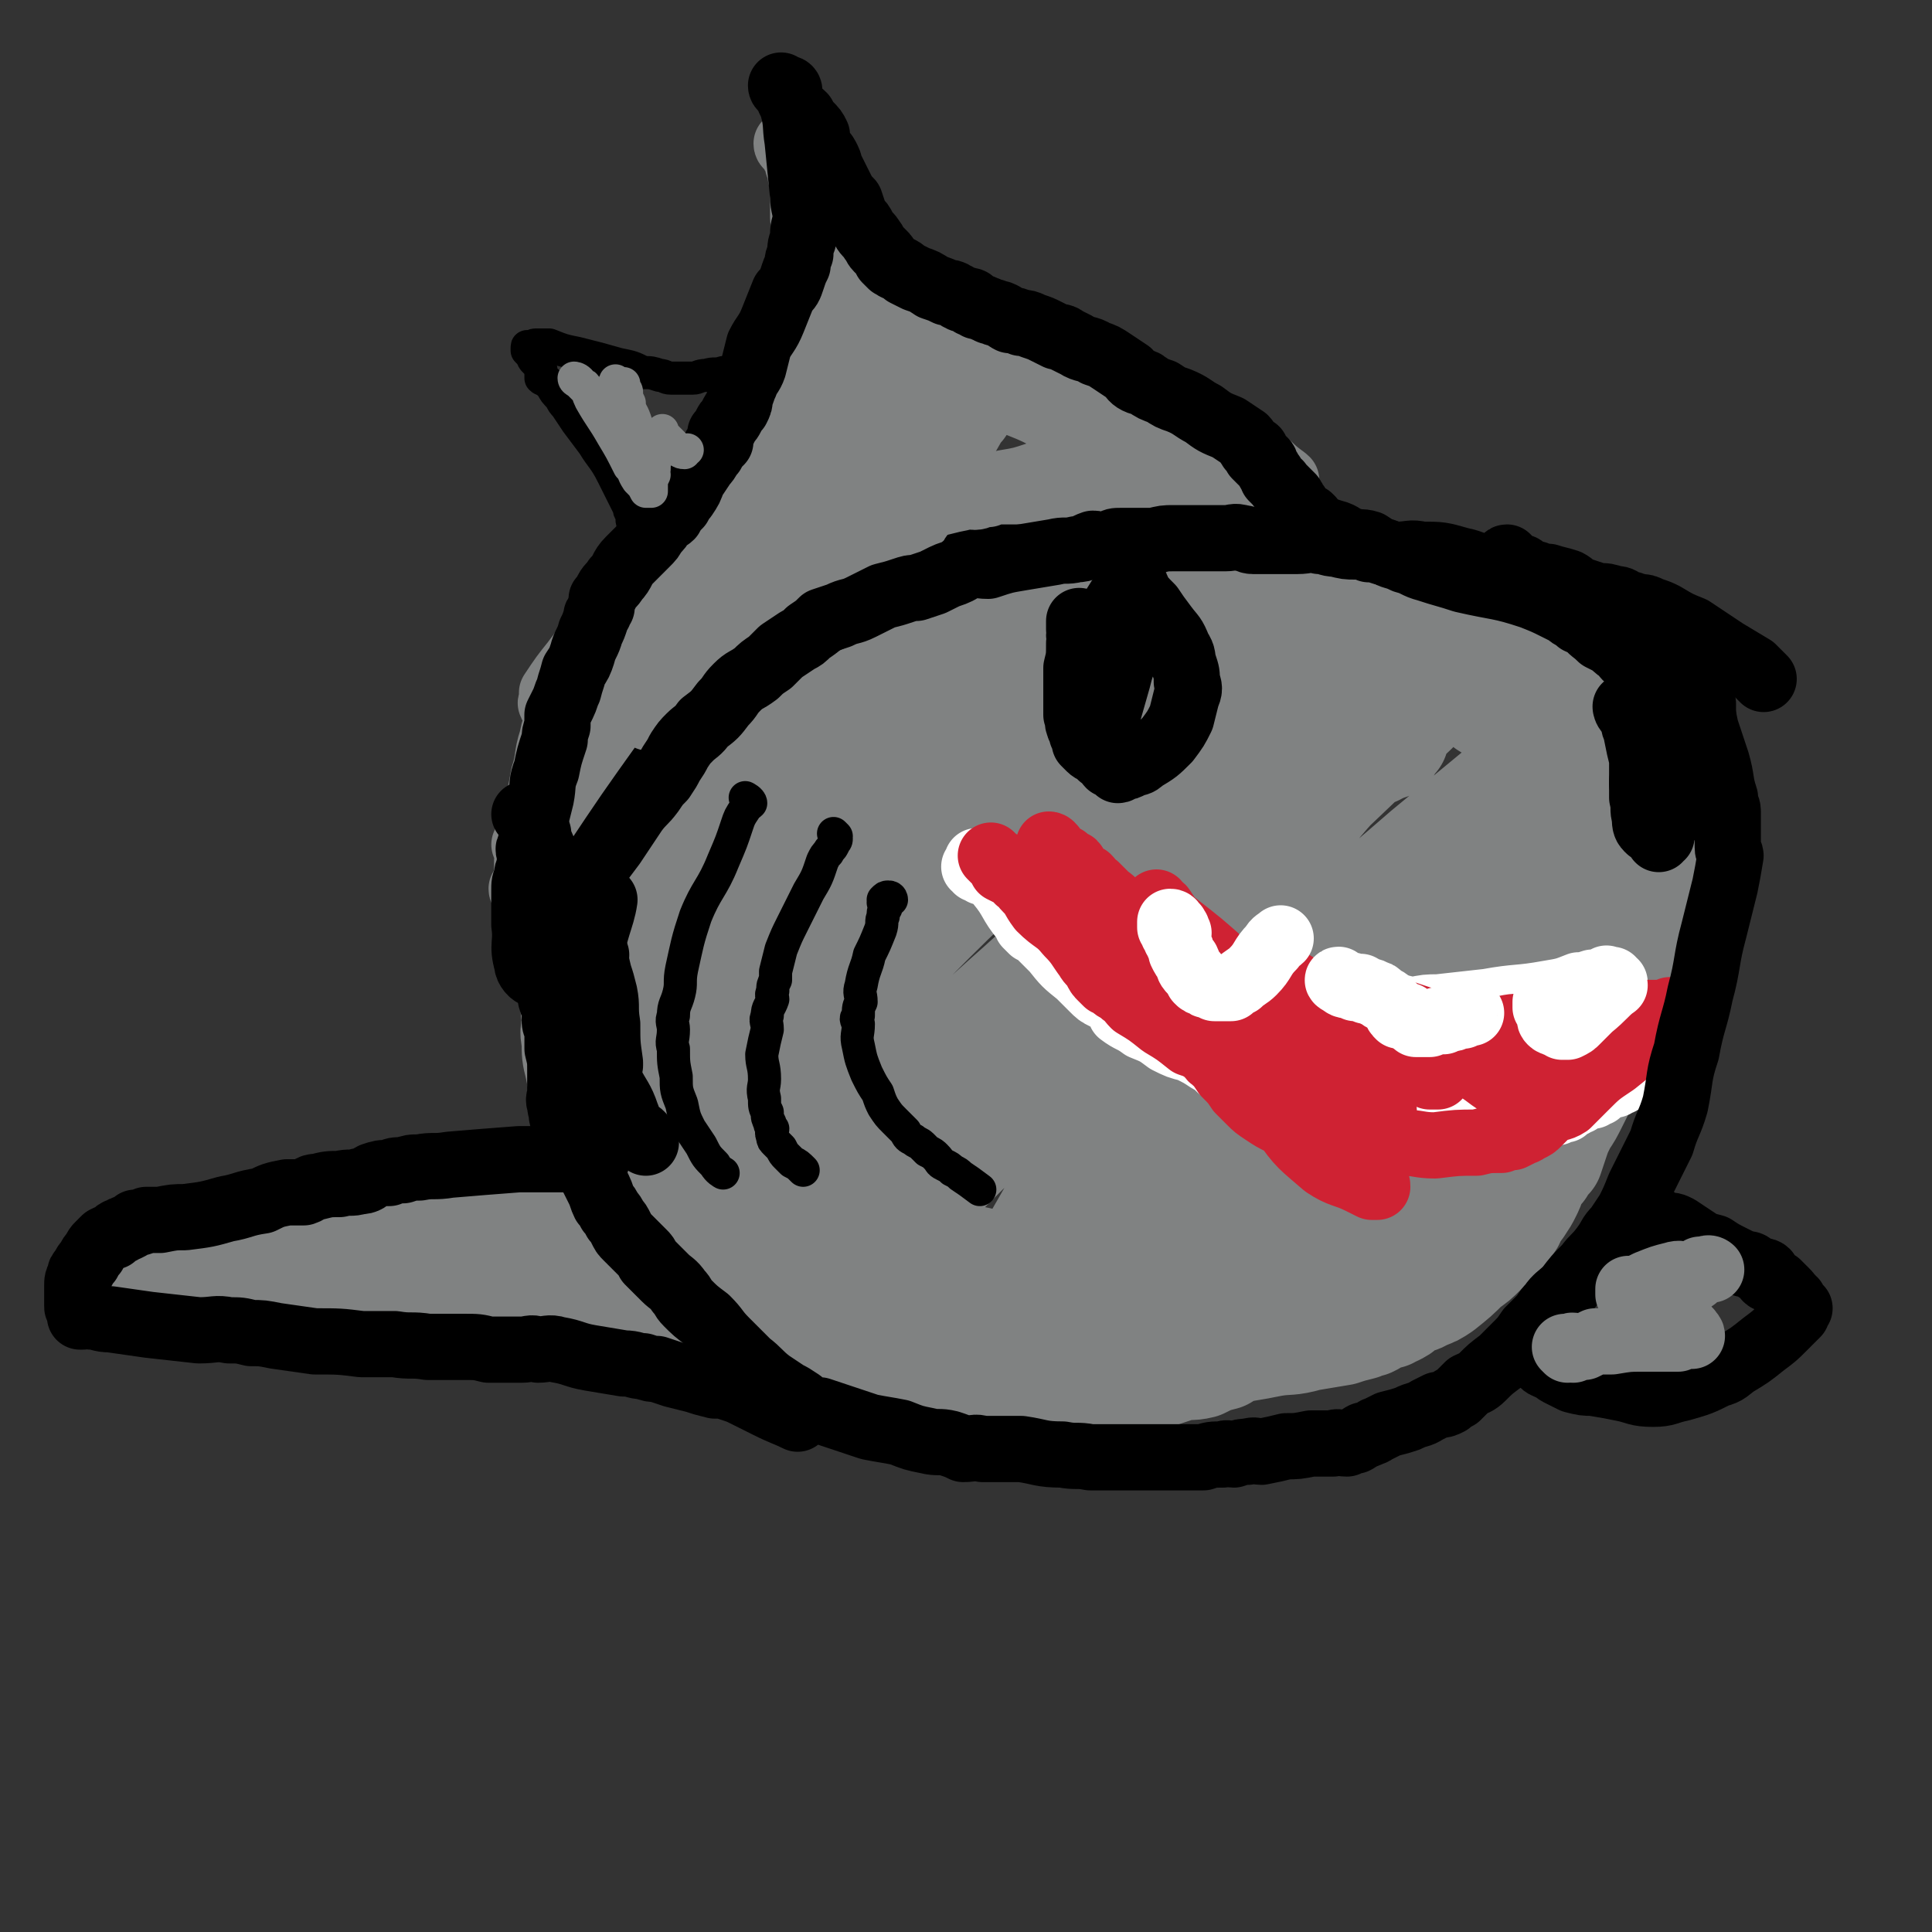 <svg viewBox='0 0 700 700' version='1.1' xmlns='http://www.w3.org/2000/svg' xmlns:xlink='http://www.w3.org/1999/xlink'><rect x="0" y="0" width="700" height="700" fill="#333333" stroke="none"/><g fill='none' stroke='#808282' stroke-width='40' stroke-linecap='round' stroke-linejoin='round'><path d='M48,469c0,0 0,0 -1,-1 0,0 1,0 1,-1 0,0 0,1 0,1 0,0 0,0 1,0 1,-1 1,-1 1,-1 1,0 1,0 2,0 2,-1 1,-2 3,-3 2,0 2,0 4,0 2,-1 2,-1 5,-1 2,-1 2,-1 5,-1 3,-1 3,-1 6,-2 3,0 3,0 6,-1 3,0 3,0 5,0 3,-1 3,0 6,-1 2,-1 2,-1 4,-2 3,-1 3,0 7,0 3,-1 3,-1 7,-2 3,-1 3,-1 5,-2 2,-1 2,-1 4,-1 2,-1 2,-2 4,-2 2,0 2,1 4,1 2,-1 2,-1 4,-1 3,-1 3,-1 5,-1 3,-1 3,0 6,0 2,0 2,0 5,0 2,0 2,0 4,0 2,0 2,0 4,0 2,-1 2,-1 4,-1 2,-1 2,0 4,0 2,0 2,0 4,0 1,0 1,0 3,0 2,-1 1,-1 3,-1 1,-1 1,0 2,0 2,0 2,0 5,0 2,0 2,0 5,0 2,0 2,0 4,0 3,0 3,0 6,0 1,0 1,0 3,0 2,0 2,-1 4,0 2,0 2,1 5,1 1,0 1,0 3,0 2,-1 2,0 4,0 1,0 1,0 2,0 1,0 1,0 2,0 2,0 2,0 3,0 1,0 1,0 2,0 '/><path d='M112,460c0,0 -1,-1 -1,-1 1,0 1,1 3,1 1,0 1,-1 3,-1 2,0 2,0 5,0 1,-1 1,0 3,0 2,-1 2,-1 5,-1 2,-1 2,-1 4,0 2,0 2,0 4,0 2,0 2,0 4,1 3,0 3,0 6,1 3,0 3,0 6,0 4,1 4,1 8,2 5,1 5,1 9,2 4,1 4,1 8,2 3,1 2,1 5,2 2,0 2,0 4,0 1,1 1,0 2,1 1,0 1,0 2,1 2,0 2,-1 3,0 3,0 3,0 5,1 3,0 3,1 6,1 5,2 5,2 10,3 4,1 4,1 9,3 3,0 3,0 6,1 2,0 2,0 4,1 2,0 2,0 3,0 2,1 2,1 4,1 2,1 2,0 5,1 3,1 3,2 6,3 3,1 3,1 6,2 3,1 3,1 6,2 2,1 2,1 5,1 2,1 2,1 5,2 2,1 2,1 4,2 3,0 3,0 5,1 2,0 2,-1 4,0 3,0 3,0 5,1 3,0 3,0 6,1 4,1 4,1 9,2 3,0 3,0 7,1 2,0 2,-1 5,0 2,0 2,0 5,0 2,0 2,0 4,1 3,0 3,-1 5,0 3,0 3,0 6,1 2,0 2,0 4,1 4,0 4,0 7,0 3,0 3,-1 6,0 3,0 3,0 6,1 3,0 3,0 6,0 2,-1 2,0 4,0 2,-1 2,-1 4,-1 2,0 2,0 3,0 2,-1 2,-1 4,-2 3,0 3,0 7,-1 5,0 5,0 10,0 6,-1 6,0 12,-1 4,-1 4,-1 8,-2 3,-1 3,-1 6,-2 4,-1 4,0 8,-1 4,-2 4,-2 8,-3 3,-2 3,-2 7,-3 6,-1 6,-1 11,-2 6,-1 6,0 13,-2 6,-1 6,-1 12,-2 3,-1 3,-1 7,-2 1,-1 1,-1 3,-1 2,-1 2,-1 3,-2 1,0 1,0 1,-1 2,0 2,0 3,0 1,-1 1,-1 2,-1 2,-1 2,-1 3,-2 2,-1 1,-1 3,-2 2,-1 2,0 5,-2 3,-1 3,-1 6,-3 5,-4 5,-4 9,-8 3,-2 3,-2 6,-5 3,-3 3,-3 5,-6 3,-2 3,-2 5,-5 1,-3 1,-3 3,-5 2,-3 2,-3 3,-5 1,-2 1,-2 2,-5 1,-2 1,-2 3,-4 1,-2 1,-2 3,-4 1,-3 1,-3 2,-6 1,-3 1,-3 3,-7 2,-3 2,-3 4,-7 2,-4 2,-4 4,-8 2,-4 2,-4 3,-9 2,-4 2,-4 4,-9 1,-4 1,-4 3,-7 1,-3 1,-3 2,-6 1,-3 1,-3 1,-6 1,-2 1,-3 1,-5 1,-2 1,-2 2,-4 1,-2 1,-2 2,-4 1,-2 1,-2 2,-3 0,-1 0,-2 0,-3 1,-1 1,-1 2,-3 1,0 1,0 1,-1 0,-2 0,-2 0,-3 1,-2 1,-1 2,-3 0,-1 0,-2 0,-3 0,-1 1,-1 1,-1 1,-2 1,-2 1,-4 0,-1 0,-1 0,-3 0,-2 1,-2 1,-4 0,-3 0,-3 0,-6 0,-7 0,-7 -1,-13 0,-4 0,-4 -1,-8 0,-2 -1,-2 -2,-5 0,-1 0,-2 -1,-3 -1,-2 -1,-2 -2,-4 -1,-1 -2,-1 -3,-2 -1,-2 -1,-2 -3,-4 -1,-2 -1,-2 -2,-4 -1,-1 -1,-1 -3,-2 -1,-1 -1,-2 -2,-3 -1,-1 -2,0 -3,-1 -2,-2 -2,-2 -4,-3 -1,-2 -1,-2 -3,-4 -2,-1 -2,-1 -4,-3 -3,-3 -3,-3 -6,-5 -2,-2 -2,-2 -4,-3 -2,-2 -2,-2 -3,-3 -2,-1 -2,-1 -4,-2 -2,-1 -2,-1 -5,-2 -4,-1 -4,-1 -8,-3 -4,-1 -5,-1 -9,-2 -4,-2 -3,-2 -7,-3 -4,-1 -4,0 -7,-1 -5,-1 -5,-1 -9,-2 -4,-1 -4,0 -8,-1 -2,-1 -2,-2 -5,-2 -5,-1 -5,-1 -10,-1 -4,-1 -4,-1 -9,-2 -4,-1 -4,-1 -7,-2 -3,0 -3,0 -7,0 -2,-1 -2,-1 -5,-1 -3,0 -3,0 -6,0 -5,0 -5,0 -10,0 -8,1 -8,0 -17,1 -5,0 -5,0 -10,1 -2,0 -2,-1 -5,0 -2,0 -2,0 -4,1 -2,0 -2,0 -4,1 -4,1 -4,2 -7,3 -7,1 -7,0 -14,1 -7,1 -7,1 -14,2 -5,0 -5,1 -10,2 -4,0 -4,0 -8,0 -3,1 -3,1 -7,2 -4,1 -4,2 -8,3 -4,1 -4,2 -8,3 -4,1 -4,0 -7,1 -4,2 -4,2 -7,3 -2,1 -2,2 -4,3 -3,2 -3,2 -6,3 -2,1 -2,1 -4,3 -2,1 -2,1 -3,2 -2,1 -2,1 -4,2 -1,2 -1,2 -3,3 -3,2 -3,2 -6,4 -5,3 -5,3 -10,6 -3,1 -3,1 -6,3 -2,2 -2,2 -3,3 -3,2 -2,3 -4,5 -2,3 -3,2 -5,5 -3,4 -2,4 -5,7 -3,4 -3,4 -6,8 -2,2 -2,2 -4,5 -1,2 -1,2 -2,4 0,2 -1,1 -1,3 -2,2 -2,2 -3,4 -2,3 -2,3 -3,5 -2,3 -2,3 -3,5 -2,3 -3,3 -4,6 -2,3 -1,3 -3,7 -1,6 -1,6 -3,11 -2,6 -3,6 -4,12 -1,5 -1,5 -1,10 -1,3 0,3 0,7 0,3 -1,3 0,7 0,5 0,5 1,9 1,5 1,5 2,9 1,6 1,6 3,12 1,5 2,5 3,10 1,4 1,4 2,8 1,4 0,4 2,8 1,4 1,4 2,7 2,5 2,5 4,9 2,5 2,5 5,9 1,3 2,3 4,6 2,2 2,2 3,4 1,2 1,2 2,3 1,1 2,1 3,2 1,0 1,0 2,1 1,0 1,1 2,2 0,0 1,-1 2,0 0,0 -1,0 0,0 0,1 1,1 1,1 0,-1 0,-1 0,-1 -1,-1 -1,-1 -1,-2 -6,-16 -7,-15 -11,-31 -3,-13 -2,-13 -5,-26 -2,-8 -3,-8 -4,-16 0,-7 0,-7 1,-14 2,-12 2,-12 4,-24 4,-17 4,-17 10,-34 5,-14 6,-14 12,-28 5,-10 5,-10 11,-20 4,-8 4,-8 9,-14 3,-5 3,-5 8,-8 2,-2 2,-2 5,-3 2,-2 2,-2 4,-4 2,-1 2,-1 4,-2 2,-1 2,-1 5,-2 1,0 1,0 2,0 1,0 1,0 2,0 1,-1 2,-2 3,-2 0,0 -1,1 -1,2 -1,0 0,0 0,1 -1,6 0,6 -2,12 -7,27 -7,27 -16,53 -6,16 -6,16 -14,32 -6,13 -7,13 -14,26 -4,7 -5,7 -8,15 -2,7 0,7 -2,14 0,4 -1,4 -1,8 -1,2 -1,2 -1,5 0,1 0,3 1,2 6,-8 7,-10 13,-20 14,-24 14,-24 28,-49 10,-20 8,-21 20,-40 7,-12 9,-11 18,-22 7,-9 6,-9 13,-17 5,-5 5,-5 10,-10 7,-7 7,-7 15,-14 8,-6 8,-6 16,-13 3,-2 3,-2 7,-5 1,0 1,0 2,0 1,0 1,0 0,1 -5,7 -6,7 -11,14 -25,35 -24,36 -49,70 -15,20 -16,19 -30,39 -10,13 -10,13 -18,27 -4,7 -4,7 -7,15 -3,5 -3,5 -5,10 -2,4 -2,4 -5,9 -1,2 -1,2 -2,4 0,1 0,1 0,3 -1,0 -1,1 0,1 1,-2 1,-3 3,-5 16,-24 15,-24 31,-47 17,-22 18,-21 35,-43 13,-16 12,-17 24,-33 10,-11 10,-11 20,-22 7,-7 7,-7 14,-15 2,-2 2,-2 4,-5 0,-1 1,-1 0,-2 0,-1 0,-1 -1,-1 -2,0 -2,-1 -5,0 -19,6 -20,4 -37,14 -29,17 -28,19 -53,41 -17,15 -15,16 -30,32 -11,11 -12,11 -22,22 -3,4 -3,4 -6,9 0,1 0,1 0,2 0,1 -1,1 0,1 0,0 0,-1 1,-2 0,-1 1,-1 2,-2 4,-5 4,-5 8,-9 20,-20 19,-21 38,-40 15,-15 15,-16 31,-30 11,-10 12,-10 24,-19 7,-5 8,-5 15,-9 7,-3 7,-3 14,-5 1,-1 1,0 3,1 1,0 1,0 2,1 1,0 1,1 1,1 -1,5 -1,5 -4,9 -21,31 -20,31 -42,61 -23,30 -24,28 -47,57 -15,19 -14,19 -29,38 -7,8 -7,8 -14,17 -2,2 -2,3 -3,5 -2,3 -1,3 -3,5 0,2 -1,2 -1,3 -1,0 0,-1 0,-2 3,-4 3,-4 6,-8 24,-30 23,-30 48,-59 20,-24 20,-25 42,-47 21,-21 22,-20 44,-40 20,-16 19,-17 39,-31 13,-9 14,-9 28,-15 3,-2 4,-1 7,0 2,0 2,0 3,1 2,1 3,0 4,2 1,0 2,1 1,2 -6,11 -6,11 -14,21 -26,30 -25,31 -53,59 -25,27 -27,25 -53,51 -16,15 -15,16 -31,31 -6,7 -6,7 -13,13 -2,2 -2,2 -4,4 -2,2 -1,2 -3,4 -1,1 -1,1 -2,3 -1,0 -1,0 -2,1 0,0 0,1 0,1 0,-1 0,-1 1,-2 1,-1 1,-2 2,-3 12,-11 12,-11 25,-23 19,-16 19,-17 38,-33 12,-10 12,-10 25,-18 7,-5 8,-5 14,-9 1,0 0,0 0,1 -1,1 -1,1 -2,2 -3,4 -4,3 -8,7 -25,25 -25,25 -49,50 -19,19 -21,18 -39,38 -10,12 -9,13 -18,26 -2,4 -2,4 -5,9 -1,0 -2,1 -2,1 0,0 0,-1 1,-1 1,-2 1,-2 3,-4 5,-5 5,-4 10,-9 17,-16 15,-18 32,-33 12,-10 13,-9 26,-19 6,-4 6,-5 13,-9 3,-2 3,-2 6,-4 1,0 3,0 2,1 0,0 -1,0 -3,1 -9,3 -8,4 -17,8 -24,10 -24,10 -48,21 -16,7 -16,8 -32,15 -7,4 -8,4 -15,8 -3,1 -4,3 -4,4 -1,0 1,-1 2,-1 0,-1 0,-1 1,0 1,0 1,1 3,2 8,3 8,4 18,7 19,5 19,6 38,9 17,2 18,2 35,0 10,-1 10,-2 20,-5 4,-1 5,-2 8,-4 2,-2 2,-2 3,-4 1,-1 1,-1 0,-3 0,-1 -1,-1 -2,-2 -5,-3 -4,-4 -9,-5 -11,-3 -12,-3 -23,-3 -9,-1 -9,0 -18,1 -2,1 -2,1 -4,3 -2,1 -3,2 -3,3 0,1 2,1 3,2 4,3 3,3 7,6 11,8 11,9 23,15 13,5 13,6 27,8 13,1 14,1 27,-2 11,-2 11,-3 21,-8 7,-4 7,-4 13,-9 3,-3 3,-4 3,-7 1,-4 1,-5 -1,-8 -3,-5 -3,-5 -8,-9 -9,-7 -10,-7 -20,-13 -5,-3 -5,-3 -10,-5 -3,-1 -3,-1 -7,0 -1,0 -1,0 -3,1 -1,1 -1,1 -2,2 0,1 0,1 0,2 2,3 1,4 3,7 4,6 3,7 8,11 9,7 10,8 20,10 14,4 15,4 29,3 13,-2 13,-3 26,-9 9,-4 9,-5 17,-11 6,-4 6,-4 11,-10 3,-3 4,-2 6,-6 1,-2 1,-2 0,-4 0,-1 0,-2 -2,-3 -3,-1 -4,-1 -8,0 -10,1 -10,1 -19,4 -8,4 -9,4 -15,10 -6,5 -6,6 -9,12 -1,3 0,4 0,8 1,2 0,3 2,5 2,2 3,3 6,4 6,2 7,2 14,2 10,0 12,1 21,-3 14,-7 15,-8 26,-19 11,-12 12,-12 19,-27 8,-13 6,-14 11,-29 3,-11 3,-11 5,-23 1,-7 0,-7 0,-14 0,-3 -1,-3 -1,-6 0,-3 0,-3 0,-5 0,-2 0,-2 0,-3 0,-1 0,-2 0,-2 -1,2 0,3 -2,6 -10,19 -11,18 -21,37 -10,16 -10,16 -18,32 -5,9 -5,9 -8,18 -1,1 0,2 0,2 1,0 1,0 1,0 2,-1 2,-1 3,-2 6,-6 6,-6 11,-13 17,-23 18,-22 31,-47 10,-17 8,-18 16,-35 5,-12 6,-12 11,-25 2,-5 2,-5 3,-11 1,-2 1,-2 1,-5 0,-1 -1,-1 -1,-2 -1,0 0,1 -1,2 -5,3 -6,1 -11,5 -25,19 -27,18 -49,40 -19,19 -17,20 -33,41 -16,21 -16,21 -30,43 -7,10 -6,11 -10,22 -3,6 -2,7 -3,14 0,1 1,1 1,2 0,1 0,1 1,2 1,0 1,0 2,0 1,-1 0,-2 1,-3 2,-5 2,-5 5,-11 14,-30 13,-30 28,-59 12,-24 14,-23 28,-47 9,-17 8,-18 19,-35 8,-13 8,-12 18,-23 6,-8 6,-8 13,-15 1,-2 2,-2 3,-3 0,0 1,-1 1,-1 -1,0 -2,1 -3,2 -23,19 -23,19 -46,38 -23,20 -23,19 -45,40 -16,14 -17,14 -31,30 -11,12 -10,13 -20,25 -8,10 -8,10 -17,20 -3,3 -3,3 -6,6 -5,5 -5,5 -9,10 -4,5 -4,5 -8,10 -3,4 -3,4 -6,8 -1,1 -1,1 -3,2 0,0 -1,0 -1,0 1,-4 2,-4 3,-7 15,-26 15,-27 30,-52 16,-28 16,-28 33,-54 14,-21 14,-21 29,-41 11,-16 12,-16 25,-31 6,-8 6,-8 14,-16 2,-2 2,-1 5,-3 1,-1 1,-1 2,-1 0,0 0,0 1,0 0,0 1,-1 1,0 -7,7 -8,7 -15,14 -23,22 -23,22 -46,43 -21,19 -22,18 -42,37 -13,13 -12,15 -25,28 -10,10 -11,9 -22,19 -10,10 -10,10 -20,20 -6,8 -6,8 -13,15 -6,6 -6,6 -11,13 -3,2 -3,3 -5,6 0,0 0,1 1,1 0,0 0,0 1,-1 2,-2 2,-2 3,-3 16,-17 16,-17 32,-33 25,-26 25,-26 49,-53 20,-21 18,-22 38,-43 12,-13 13,-13 26,-25 6,-6 6,-6 12,-11 4,-3 3,-4 7,-6 2,-2 3,0 5,-1 2,-1 2,-1 3,-2 1,-1 1,-1 2,-1 1,0 1,0 2,0 1,0 1,0 2,0 0,-1 0,-1 1,-2 0,0 0,1 1,1 1,-1 1,-1 2,-2 0,0 0,1 0,1 1,0 1,0 1,-1 1,-1 1,-1 2,-2 0,0 0,0 0,-1 1,-2 1,-2 1,-3 0,-3 1,-3 0,-5 -2,-5 -2,-5 -5,-9 -6,-5 -6,-7 -13,-9 -12,-4 -13,-2 -26,-1 -13,1 -13,1 -26,5 -10,4 -10,4 -21,9 -10,5 -10,5 -19,10 -9,5 -9,6 -18,10 -8,4 -8,4 -16,7 -6,2 -7,2 -13,4 -7,3 -7,3 -14,7 -7,2 -7,2 -14,5 -4,2 -4,2 -8,4 -3,1 -3,2 -6,3 -1,0 -1,0 -3,0 -1,0 -1,0 -2,-1 -1,0 -1,0 -1,-1 0,0 1,0 1,0 -1,-2 -2,-2 -2,-3 -1,-2 -1,-2 -1,-4 -1,-3 -2,-3 -3,-5 -1,-2 -1,-2 -2,-4 0,-2 0,-2 -1,-4 0,-1 0,-1 0,-2 -1,-1 -1,-1 -1,-2 0,-1 0,-1 0,-2 0,-1 -1,-1 0,-2 0,-1 1,-1 2,-1 4,-3 4,-3 9,-5 20,-9 20,-8 40,-16 13,-5 13,-5 26,-10 10,-3 10,-3 20,-5 9,-2 10,-1 19,-2 6,-1 6,-2 12,-2 6,-1 6,0 11,0 6,0 6,0 11,0 7,1 7,1 14,2 6,1 6,0 12,1 5,0 5,0 9,1 4,0 4,0 8,1 5,2 5,2 9,3 5,2 5,1 11,2 4,1 4,2 9,3 6,1 6,1 12,3 4,1 4,1 8,3 3,2 3,2 5,4 3,2 3,1 5,3 3,3 3,3 5,5 2,3 2,3 3,6 2,5 3,5 4,11 1,5 1,5 1,11 0,5 1,6 -1,11 -2,5 -3,4 -6,8 -7,8 -8,8 -15,15 -10,10 -10,9 -20,19 -10,10 -9,11 -20,20 -12,11 -13,10 -24,21 -10,10 -8,12 -18,22 -8,9 -9,9 -19,17 -8,7 -9,6 -18,13 -7,7 -7,7 -14,14 -6,5 -6,5 -11,11 -3,3 -3,4 -5,7 0,1 0,2 -1,2 0,1 0,0 0,0 1,-1 1,0 2,-1 2,-1 1,-1 3,-3 7,-7 7,-8 15,-15 17,-17 18,-16 35,-33 13,-13 12,-13 25,-25 8,-8 8,-9 16,-16 5,-5 6,-5 11,-9 1,0 1,0 1,0 1,-1 1,0 2,0 1,0 1,0 1,0 '/></g>
<g fill='none' stroke='#FFFFFF' stroke-width='24' stroke-linecap='round' stroke-linejoin='round'><path d='M585,356c0,0 -1,0 -1,-1 -1,0 -1,0 -1,0 0,0 0,0 0,0 0,0 0,0 0,0 -1,0 -1,-1 -1,0 0,0 0,1 -1,1 -1,0 -1,0 -2,0 -1,0 -1,0 -2,0 -3,1 -3,1 -5,1 -5,2 -5,2 -11,3 -11,2 -11,1 -22,3 -9,1 -9,1 -18,2 -4,0 -4,0 -9,1 -3,0 -3,-1 -6,-1 -3,0 -3,0 -6,0 -3,-1 -3,-3 -7,-4 -9,-1 -9,0 -17,-2 -7,-1 -7,-2 -13,-4 -6,-1 -6,-2 -12,-3 -7,-3 -7,-2 -14,-5 -6,-3 -6,-4 -12,-6 -7,-4 -7,-3 -14,-7 -6,-2 -6,-3 -12,-5 -4,-2 -4,-3 -9,-4 -4,-2 -4,-2 -9,-3 -6,-1 -6,-1 -12,-2 -3,-1 -3,-1 -6,-2 -3,-1 -2,-1 -5,-2 -1,0 -1,0 -2,0 -1,-1 -1,-1 -2,-1 0,-1 -1,-1 -1,-1 1,-1 1,0 1,0 1,-1 0,-2 0,-2 1,0 1,1 1,2 1,1 1,0 2,1 2,2 3,2 5,5 5,6 4,7 9,13 6,6 6,6 11,11 4,5 4,5 9,9 2,2 2,2 5,5 2,2 2,2 4,3 2,1 2,1 4,2 2,1 1,2 2,4 4,3 4,2 8,5 5,2 5,2 9,5 4,2 4,2 8,3 4,2 4,2 7,4 2,1 2,1 4,3 3,1 3,1 6,3 2,2 2,1 5,3 1,1 0,1 2,2 1,1 2,1 4,2 1,1 1,1 3,2 3,1 3,0 5,1 2,1 2,1 3,2 2,0 2,0 4,1 2,1 2,1 4,2 1,0 1,1 2,2 1,0 2,-1 3,0 1,0 1,0 2,0 1,0 1,0 2,1 1,0 1,0 1,0 1,0 1,0 2,0 1,0 1,0 1,0 0,-1 0,-1 1,-1 1,-1 1,0 2,0 1,0 1,0 3,0 1,0 1,0 3,0 5,0 5,0 10,0 7,0 7,-1 15,0 7,0 7,1 14,1 4,0 4,-1 8,-1 2,-1 2,0 4,0 2,0 2,0 4,0 1,-1 1,-1 2,-1 1,-1 1,-1 3,-2 0,0 0,0 1,0 1,-1 1,-1 1,-1 1,-1 1,0 2,0 0,-1 0,-1 1,-1 0,-1 1,0 2,0 0,-1 0,-1 0,-1 1,-1 2,-1 3,-1 1,-1 1,-1 2,-1 1,-1 1,-1 2,-2 2,0 2,0 3,0 1,-1 1,-1 2,-1 1,-1 1,-1 3,-2 1,-1 1,-1 2,-1 1,0 1,0 1,0 1,-1 1,-1 2,-1 1,-1 2,-1 2,-1 0,-1 -1,-1 -2,-2 0,0 0,0 -1,0 -1,-1 -1,-1 -2,-2 -1,-1 -2,-1 -2,-2 -2,-1 -1,-2 -2,-3 -1,-1 -2,-1 -3,-2 -1,0 0,-1 -1,-1 0,-1 -1,-1 -1,-2 0,0 0,0 0,0 -1,-1 -1,-1 -1,-2 0,-1 1,-2 0,-3 0,0 0,0 -1,1 -1,0 -1,0 -1,1 -2,1 -2,1 -3,3 -9,12 -9,13 -18,25 -3,3 -3,4 -7,6 -2,2 -2,2 -4,3 -2,0 -2,0 -3,-1 -2,-1 -2,-1 -3,-2 -3,-2 -3,-2 -6,-4 -4,-3 -4,-4 -8,-7 -5,-3 -5,-3 -10,-6 -2,-2 -2,-2 -4,-4 -2,-2 -2,-2 -3,-4 -2,-1 -2,-1 -3,-3 -2,-1 -2,-1 -4,-1 -1,-1 -1,-1 -3,-1 -3,-1 -3,-1 -6,-2 -3,-1 -3,-1 -7,-2 -2,0 -2,-1 -5,-1 -1,-1 -1,-1 -3,-1 -1,-1 -1,-1 -2,-1 -1,0 -1,-1 -2,-1 -1,0 -1,0 -2,0 -2,-1 -2,-2 -4,-2 -2,-1 -2,-1 -4,-1 -4,-2 -4,-2 -7,-4 -6,-2 -6,-2 -12,-3 -5,-2 -5,-1 -10,-3 -3,0 -2,-1 -5,-1 -3,-1 -3,-1 -5,-2 -3,-1 -2,-1 -5,-2 -3,-1 -3,-1 -6,-2 -5,-3 -5,-3 -11,-5 -6,-2 -6,-1 -13,-3 -4,-2 -3,-2 -7,-4 -2,-1 -2,-1 -3,-1 -1,-1 -2,-2 -2,-2 0,0 1,1 1,1 1,0 1,0 2,0 2,0 2,-1 4,0 9,2 9,2 18,5 12,4 12,3 24,8 8,3 8,4 16,8 6,3 5,3 11,6 7,5 7,5 15,9 11,7 11,8 22,13 14,7 14,6 28,11 0,0 0,0 1,1 '/></g>
<g fill='none' stroke='#CF2233' stroke-width='24' stroke-linecap='round' stroke-linejoin='round'><path d='M360,311c0,0 -1,-1 -1,-1 1,1 1,1 2,2 1,1 2,1 2,1 1,1 0,1 0,2 2,1 2,1 4,2 1,1 1,0 2,2 2,1 1,1 3,3 3,3 2,3 5,7 5,5 6,4 10,9 4,4 4,5 7,9 1,2 2,2 3,4 1,2 1,2 2,3 1,1 1,1 2,2 1,0 1,0 2,1 1,1 1,1 3,2 0,0 1,0 1,1 2,1 2,2 4,4 5,3 5,3 10,7 5,3 5,3 10,7 3,1 3,1 6,3 2,1 1,2 3,3 2,2 2,2 4,5 3,3 3,3 5,6 2,2 2,2 4,4 2,2 2,2 5,4 3,2 3,2 7,4 3,2 3,2 6,4 3,2 3,2 6,3 2,1 3,0 5,1 2,0 2,1 3,2 2,0 2,0 3,0 1,0 1,0 3,0 1,0 1,0 2,0 1,0 1,0 2,0 1,0 1,0 2,0 1,0 1,0 2,0 1,-1 1,-1 2,-1 1,-1 2,0 3,0 2,-1 2,-1 4,-2 6,0 6,1 12,1 8,-1 8,-1 15,-1 4,-1 4,-1 9,-1 2,-1 2,-1 4,-1 2,-1 2,-1 4,-2 1,0 1,-1 2,-1 2,-1 2,-1 3,-2 2,-2 2,-2 4,-4 3,-2 4,-1 7,-3 3,-3 3,-3 6,-6 5,-5 5,-5 11,-9 5,-4 5,-4 9,-8 2,-1 2,-2 4,-4 2,-1 3,0 4,-2 1,0 0,-1 0,-2 1,0 1,0 1,0 1,-1 1,-1 1,-1 1,-1 1,0 1,-1 0,0 0,-1 0,-1 0,0 0,1 -1,1 -3,0 -3,0 -7,0 -4,0 -4,-1 -7,0 -6,0 -6,0 -12,1 -4,0 -4,1 -8,2 -3,0 -3,0 -7,1 -2,0 -2,0 -5,0 -4,0 -4,0 -7,1 -5,0 -5,1 -10,1 -6,0 -6,-1 -12,-1 -5,-1 -5,0 -9,-1 -3,-1 -3,-1 -6,-2 -3,-1 -3,-1 -6,-2 -1,0 -1,0 -3,0 -2,-1 -2,-1 -5,-2 -2,-1 -2,-1 -5,-2 -6,-2 -6,-2 -12,-3 -8,-1 -8,-1 -16,-2 -5,0 -5,-1 -9,-1 -3,-1 -3,-1 -5,-1 -3,-1 -3,-2 -5,-3 -5,-2 -5,-2 -10,-4 -5,-2 -5,-2 -10,-5 -6,-3 -6,-3 -11,-7 -5,-3 -5,-3 -10,-7 -3,-2 -3,-3 -6,-5 -2,-2 -2,-2 -4,-4 -2,-1 -1,-1 -3,-3 -2,-1 -2,-1 -4,-2 -1,-1 0,-2 -1,-3 -2,-1 -2,-1 -3,-2 -2,-1 -2,-1 -3,-2 -1,-1 -1,-1 -2,-1 -1,-1 -1,-2 -1,-2 0,0 1,0 1,1 1,0 0,0 0,1 3,3 3,3 6,7 9,14 8,14 17,28 5,9 5,9 11,17 3,5 3,5 7,9 3,3 4,3 8,5 3,2 3,1 7,2 4,2 4,2 8,4 4,2 4,2 9,3 7,4 7,4 15,6 7,3 7,2 14,5 3,1 3,1 6,2 2,2 2,2 5,3 1,1 1,1 3,2 1,1 1,1 3,2 0,0 1,1 1,1 1,-1 0,-1 0,-2 0,0 0,0 0,0 -1,-3 -1,-3 -4,-5 -14,-14 -14,-13 -29,-26 -12,-11 -12,-11 -24,-21 -9,-8 -9,-8 -18,-15 -3,-2 -3,-2 -5,-5 -1,-1 -1,-1 -2,-2 0,-1 0,-1 0,-1 0,1 1,1 2,2 4,6 4,6 8,13 11,19 11,19 22,37 7,14 5,15 14,27 6,9 7,9 15,16 6,4 7,3 13,6 2,1 2,1 4,2 1,0 1,0 2,0 0,-1 0,-1 -1,-1 0,-1 0,-1 -1,-2 0,-2 0,-2 0,-3 -2,-3 -2,-3 -4,-6 -5,-7 -6,-7 -11,-15 -7,-11 -7,-11 -14,-22 -4,-7 -5,-7 -9,-14 -2,-4 -1,-4 -2,-9 -1,-2 -1,-1 -2,-4 -1,-1 -1,-1 -1,-2 0,-1 1,-1 1,-2 1,0 2,-1 2,-1 0,0 -1,1 -1,2 1,1 2,0 4,1 6,3 6,3 13,7 11,7 11,7 21,14 6,4 6,4 12,8 2,2 3,1 5,3 3,2 2,2 5,4 1,1 1,1 2,2 2,0 3,0 3,0 1,-1 0,-1 -1,-1 0,-1 0,-1 0,-1 0,-1 0,-1 -1,-2 -1,-2 -1,-2 -2,-3 0,-1 0,-1 -1,-3 -1,-2 -1,-2 -2,-3 0,-1 0,-1 -1,-2 0,0 0,0 -1,-1 0,-1 0,-2 0,-2 0,0 1,0 1,1 1,0 1,1 2,2 4,2 4,2 8,5 8,4 8,4 15,9 4,3 4,3 8,5 3,2 3,2 5,3 2,0 2,0 3,0 1,-1 1,-1 2,-1 0,0 0,0 1,-1 1,-2 0,-2 1,-4 4,-4 7,-6 9,-8 '/></g>
<g fill='none' stroke='#FFFFFF' stroke-width='24' stroke-linecap='round' stroke-linejoin='round'><path d='M486,356c0,0 -2,-1 -1,-1 1,1 2,2 3,2 1,0 1,0 1,0 1,0 1,0 2,1 0,0 0,0 1,0 1,0 1,-1 1,0 1,0 1,0 2,1 1,0 2,0 3,1 1,0 1,0 2,1 1,1 2,1 3,2 1,1 1,1 3,3 0,1 0,1 1,2 1,0 2,0 3,0 1,1 1,2 2,2 0,0 0,0 0,0 1,0 1,0 1,1 1,0 1,0 2,0 0,0 0,0 1,0 1,0 1,0 2,0 1,-1 1,-1 2,-1 2,-1 2,0 3,0 1,-1 1,-1 3,-1 1,0 1,-1 2,-1 1,0 1,0 2,0 1,-1 0,-1 1,-2 1,0 1,1 2,1 '/><path d='M427,338c0,0 -1,0 -1,-1 0,0 1,0 0,-1 0,0 0,0 -1,-1 0,0 0,-1 -1,-1 0,0 0,1 0,2 1,0 2,-1 2,0 0,0 0,0 -1,1 0,0 0,0 0,1 1,1 1,1 1,2 1,1 1,1 1,2 1,2 1,2 1,3 1,2 1,2 2,3 1,2 0,2 2,4 1,1 1,1 2,3 1,1 1,1 2,1 1,1 1,1 2,1 0,0 0,0 0,0 1,0 1,0 2,1 1,0 1,0 2,0 1,0 1,0 2,0 1,0 1,0 2,0 1,-1 1,-1 3,-2 2,-2 3,-2 5,-4 4,-4 3,-5 7,-9 1,-2 2,-2 3,-3 '/><path d='M561,365c0,0 -1,0 -1,-1 0,0 0,-1 0,-1 0,1 0,1 0,2 1,1 1,1 2,2 0,0 0,0 0,1 0,1 -1,1 0,2 1,1 1,0 2,1 1,0 1,0 2,1 1,0 1,0 2,0 0,0 0,0 0,0 2,-1 2,-1 3,-2 3,-3 3,-3 5,-5 5,-4 6,-6 9,-8 '/></g>
<g fill='none' stroke='#000000' stroke-width='24' stroke-linecap='round' stroke-linejoin='round'><path d='M590,257c0,0 -1,-1 -1,-1 0,0 0,1 1,2 0,0 1,0 1,0 0,0 0,0 0,1 1,0 1,0 1,1 0,1 0,1 0,2 0,2 1,2 1,4 1,5 1,5 2,9 0,7 0,7 0,14 1,4 0,4 1,7 0,2 0,3 1,4 1,1 1,1 2,1 1,1 1,0 2,1 0,0 0,0 1,1 0,0 -1,0 -1,1 '/><path d='M596,284c-1,0 -1,-1 -1,-1 0,0 0,1 0,1 1,1 1,1 1,1 1,1 1,1 1,1 1,1 1,0 1,1 1,0 1,1 1,2 1,0 1,0 2,1 1,0 0,0 1,1 1,0 1,0 2,1 0,0 0,1 0,1 1,0 1,-1 2,0 1,0 1,1 2,1 0,0 0,-1 0,-1 0,-1 1,-1 1,-1 1,-1 1,-1 2,-2 1,-1 1,-1 2,-3 1,-4 1,-3 2,-7 2,-4 2,-4 2,-8 1,-5 0,-5 0,-9 0,-4 0,-4 0,-8 -2,-5 -2,-5 -4,-10 -1,-3 -1,-4 -2,-7 -1,-3 -2,-3 -3,-5 -1,-2 -1,-3 -1,-3 -1,0 0,2 -1,4 -1,4 -2,4 -3,9 -3,10 -3,10 -4,19 -1,7 -1,7 -1,13 0,4 0,4 1,8 1,3 1,3 2,5 1,2 1,2 2,3 1,1 1,1 2,2 0,0 1,0 1,0 '/><path d='M392,226c0,0 -1,-1 -1,-1 0,1 0,1 0,3 1,1 0,1 0,2 0,1 1,1 0,3 0,5 0,5 -1,9 0,5 0,5 0,9 0,4 0,4 0,8 1,2 0,2 1,4 0,1 1,1 2,3 0,1 0,1 0,2 2,1 2,1 3,3 1,0 1,0 1,1 1,1 1,1 2,2 1,1 1,0 2,1 1,1 0,1 1,2 2,1 2,1 3,2 1,0 1,-1 2,-1 1,0 1,0 3,-1 2,-1 2,0 4,-2 5,-3 5,-3 9,-7 3,-4 3,-4 5,-8 1,-4 1,-4 2,-8 1,-2 1,-3 0,-5 0,-3 0,-3 -1,-6 -1,-3 0,-3 -2,-6 -2,-5 -2,-4 -5,-8 -3,-4 -3,-4 -5,-7 -3,-3 -3,-3 -5,-6 0,-1 0,-1 -1,-2 0,-1 0,-2 -1,-2 -1,1 -1,2 -2,3 -4,7 -5,7 -8,15 -4,8 -3,8 -5,16 -1,6 -2,6 -3,12 0,3 0,3 0,6 0,2 0,2 0,4 1,1 1,1 1,3 1,1 1,1 1,1 1,1 1,1 1,1 1,1 2,1 2,1 0,0 -1,-1 -1,-1 1,-1 1,-1 1,-1 1,-1 1,-1 1,-2 2,-4 2,-4 3,-8 2,-7 2,-7 4,-14 1,-4 1,-4 3,-9 1,-2 1,-2 2,-5 0,0 -1,0 -1,-1 1,-1 1,-1 1,-2 1,-1 0,-1 0,-2 '/><path d='M577,223c0,0 -1,-1 -1,-1 -1,0 0,1 -1,2 -1,1 -1,0 -2,1 0,0 -1,0 -1,0 0,-1 1,-2 0,-2 0,0 -1,1 -1,1 -2,-1 -2,-1 -3,-2 -2,-1 -2,-1 -4,-2 -4,-2 -4,-2 -9,-4 -12,-4 -12,-3 -25,-6 -6,-2 -7,-2 -13,-4 -4,-1 -4,-2 -8,-3 -4,-2 -4,-1 -7,-3 -3,-1 -3,-1 -6,-3 -3,-1 -4,0 -6,-1 -4,-1 -3,-2 -7,-3 -3,-1 -4,-1 -7,-2 -5,-1 -5,-1 -10,-2 -4,0 -4,-1 -8,-1 -5,-1 -5,-1 -10,-1 -3,-1 -3,-1 -7,-1 -2,-1 -2,-1 -5,-1 -4,0 -4,0 -7,0 -3,0 -3,0 -5,0 -3,0 -3,0 -6,1 -4,1 -4,1 -8,2 -3,0 -3,1 -7,1 -3,1 -3,0 -6,1 -4,0 -4,0 -9,1 -7,1 -7,1 -13,3 -6,1 -6,1 -12,2 -6,1 -6,1 -11,3 -4,1 -4,1 -8,2 -4,2 -3,2 -7,4 -4,2 -5,2 -9,4 -4,1 -4,1 -8,3 -4,2 -4,2 -8,4 -3,2 -2,3 -5,5 -5,3 -5,2 -10,5 -6,4 -6,4 -12,8 -4,3 -4,3 -8,6 -3,2 -2,2 -5,4 -3,2 -3,2 -5,4 -2,2 -2,2 -5,4 -2,2 -2,2 -4,4 -2,1 -2,1 -4,3 -2,2 -2,2 -3,4 -2,2 -2,2 -4,3 -2,3 -2,3 -5,5 -3,4 -3,3 -7,7 -2,3 -2,3 -4,6 -2,2 -2,2 -3,4 -1,1 -2,1 -3,2 -1,1 0,1 -1,3 -2,2 -2,2 -3,3 -2,3 -3,3 -5,6 -2,3 -2,3 -4,6 -2,2 -2,2 -4,4 -1,2 -1,2 -2,5 -1,2 -1,2 -1,4 -1,2 -1,2 -1,4 0,2 0,2 0,4 0,4 0,4 0,8 -1,6 -1,6 -2,11 -1,4 -1,4 -1,7 -1,2 -1,2 -1,5 0,1 -1,1 0,3 0,1 1,1 1,3 0,1 0,1 0,3 0,2 0,2 1,4 0,4 0,4 0,7 1,4 1,4 1,8 0,4 0,4 0,8 0,2 -1,2 0,4 0,2 0,1 1,3 0,1 -1,1 0,2 0,1 0,1 1,2 0,1 0,1 0,3 0,1 0,1 1,2 0,0 0,0 1,0 1,2 1,2 1,3 1,1 1,1 1,2 1,2 1,1 2,3 1,2 1,2 2,4 1,1 1,1 2,3 1,2 1,2 2,4 1,2 1,3 2,5 1,1 1,1 2,3 1,1 1,1 2,3 1,1 1,1 2,3 1,2 1,2 2,3 2,2 2,2 3,3 2,2 2,2 3,3 1,1 1,1 2,3 1,1 1,1 2,2 2,2 2,2 4,4 2,2 3,2 5,5 2,2 1,2 3,4 3,3 3,3 7,6 4,4 3,4 7,8 4,4 4,4 8,8 4,3 4,4 8,7 3,2 3,2 6,4 2,1 2,1 5,3 1,1 1,1 3,2 2,1 2,1 4,1 3,1 3,1 6,2 6,2 6,2 12,4 5,1 6,1 11,2 5,2 5,2 10,3 4,1 4,0 8,1 3,1 3,1 5,2 4,0 4,-1 7,0 7,0 7,0 14,0 7,1 7,2 15,2 5,1 5,0 10,1 3,0 3,0 7,0 3,0 3,0 6,0 3,0 3,0 5,0 4,0 4,0 8,0 4,0 4,0 8,0 3,0 3,0 7,0 3,-1 3,-1 7,-1 2,-1 2,0 4,0 3,-1 3,-1 5,-1 3,-1 3,0 5,0 5,-1 5,-1 9,-2 4,0 4,0 9,-1 4,0 4,0 8,0 2,-1 2,0 5,0 2,-1 2,-1 3,-1 2,-1 1,-1 3,-2 1,0 1,0 3,-1 1,0 1,-1 2,-1 2,-1 2,-1 4,-2 4,-1 4,-1 7,-2 4,-2 4,-1 7,-3 2,-1 2,-1 4,-2 2,0 2,0 4,-1 1,-1 1,-1 3,-2 2,-2 2,-2 4,-4 2,-1 3,-1 5,-3 3,-3 3,-3 7,-6 2,-2 2,-2 5,-5 3,-3 3,-3 5,-6 2,-2 2,-2 4,-4 2,-2 2,-3 4,-5 2,-3 3,-3 6,-6 3,-4 3,-4 7,-8 3,-4 3,-3 6,-7 3,-4 2,-4 5,-7 2,-3 2,-3 4,-6 2,-4 2,-4 4,-9 2,-4 2,-4 4,-8 2,-4 2,-4 4,-8 2,-7 3,-7 5,-14 2,-10 1,-10 4,-19 2,-11 3,-11 5,-21 3,-11 2,-12 5,-23 2,-8 2,-8 4,-16 1,-5 1,-5 2,-11 0,-1 -1,-1 -1,-3 0,-2 0,-2 0,-3 0,-2 0,-2 0,-3 0,-1 0,-1 0,-3 0,-2 0,-2 0,-4 0,-2 -1,-2 -1,-5 -2,-6 -1,-6 -3,-13 -2,-6 -2,-6 -4,-12 -1,-5 -1,-5 -2,-9 -1,-4 -1,-4 -1,-8 -1,-2 -1,-2 -1,-5 0,-2 0,-2 0,-3 0,-2 -1,-2 -1,-3 0,-1 0,-1 0,-2 0,0 0,0 0,-1 0,0 0,0 0,0 '/><path d='M547,203c0,0 -2,-1 -1,-1 0,1 1,2 2,3 1,0 1,0 2,0 0,0 0,0 0,0 1,1 1,0 2,1 1,1 0,1 1,2 1,1 1,0 2,1 2,1 1,1 3,2 2,2 2,1 4,3 3,2 3,2 5,5 4,3 4,4 8,7 2,3 2,2 5,5 2,1 2,1 4,2 2,2 2,2 4,3 1,2 1,2 3,3 2,2 2,2 3,3 2,1 2,1 4,2 1,0 1,1 3,1 1,2 1,2 3,3 2,2 2,2 5,4 1,1 1,1 2,3 '/><path d='M597,447c-1,0 -1,0 -1,-1 -1,-1 -1,-1 -1,-2 0,0 0,0 0,-1 0,0 1,0 1,-1 1,0 1,0 1,0 1,0 1,0 1,0 1,0 1,-1 2,0 0,0 0,0 0,1 2,0 2,0 3,1 3,0 3,0 5,1 3,2 3,2 6,4 3,2 3,2 7,3 3,2 3,2 7,4 2,1 2,1 4,2 2,0 2,0 3,1 1,0 1,1 2,1 1,1 2,0 3,1 0,1 0,1 0,2 1,1 1,0 2,1 1,0 1,1 2,1 1,1 1,1 2,2 0,0 0,0 1,1 1,1 1,1 1,2 1,0 1,0 1,1 1,0 1,0 1,1 0,0 0,0 1,1 0,1 0,1 1,1 0,0 -1,0 -1,1 0,0 0,0 0,1 0,0 0,0 -1,1 -2,2 -2,2 -4,4 -3,3 -3,3 -7,6 -5,4 -5,4 -10,7 -3,2 -3,3 -7,4 -6,3 -6,3 -13,5 -5,1 -5,2 -10,2 -6,0 -6,-1 -11,-2 -5,-1 -5,-1 -11,-2 -3,0 -3,0 -7,-1 -2,-1 -2,-1 -4,-2 -2,-1 -2,-1 -3,-2 -2,-1 -3,-1 -4,-2 '/><path d='M216,421c0,0 0,-1 -1,-1 -1,0 -1,0 -2,1 -1,0 -1,0 -3,0 -2,-1 -2,-1 -4,-1 -9,0 -9,0 -18,0 -13,1 -13,1 -25,2 -6,1 -6,0 -11,1 -3,0 -3,0 -6,1 -3,0 -3,0 -5,1 -3,0 -3,0 -6,1 -2,1 -2,2 -5,2 -3,1 -3,0 -7,1 -4,0 -4,0 -8,1 -3,0 -2,1 -5,2 -3,0 -3,0 -6,0 -5,1 -5,1 -9,3 -7,1 -7,2 -13,3 -7,2 -7,2 -15,3 -4,0 -4,0 -9,1 -3,0 -3,0 -5,0 -2,1 -2,1 -4,1 -1,1 -1,1 -3,2 -1,0 -1,0 -2,1 -2,0 -2,1 -3,2 -1,0 -1,0 -3,1 -1,1 -1,1 -2,2 -1,1 -1,1 -2,3 -1,1 -1,1 -2,3 -1,1 -1,1 -2,3 -1,1 -1,1 -1,2 -1,2 -1,2 -1,4 0,1 0,1 0,2 0,1 0,1 0,3 0,1 0,1 0,2 0,1 0,1 1,2 0,1 0,2 0,2 0,0 0,0 1,0 1,-1 1,-1 3,0 3,0 3,1 7,1 7,1 7,1 14,2 9,1 9,1 18,2 6,0 6,-1 11,0 4,0 4,0 8,1 4,0 4,0 9,1 7,1 7,1 14,2 9,0 9,0 17,1 6,0 6,0 12,0 6,1 6,0 12,1 7,0 7,0 13,0 5,0 5,0 9,1 4,0 4,0 7,0 3,0 3,0 5,0 3,0 3,-1 6,0 3,0 4,-1 7,0 6,1 6,2 12,3 6,1 6,1 12,2 4,0 4,1 7,1 3,1 3,1 5,1 3,1 3,1 6,2 4,1 4,1 8,2 3,1 3,1 7,2 3,0 3,0 6,1 3,1 3,1 5,2 4,2 4,2 8,4 6,3 7,3 11,5 '/></g>
<g fill='none' stroke='#808282' stroke-width='24' stroke-linecap='round' stroke-linejoin='round'><path d='M570,489c0,0 -1,-1 -1,-1 -1,0 -1,1 -1,1 -1,-1 -1,-1 -1,-1 0,0 1,1 1,1 1,0 0,-1 1,-1 1,-1 1,0 2,0 1,0 2,0 3,0 2,-1 2,-1 4,-2 3,0 3,0 6,0 6,-1 6,-1 11,-1 4,0 4,0 9,0 2,0 2,0 4,0 2,-1 2,-1 3,-2 1,0 1,1 2,1 0,-1 -1,-1 -1,-1 0,-1 0,-1 -1,-1 -1,-1 -1,-1 -3,-2 -2,-1 -2,-1 -4,-3 -2,-1 -2,-2 -5,-3 -3,-2 -3,-2 -6,-4 -2,-1 -2,0 -3,-1 0,-1 0,-2 0,-2 0,0 1,1 1,1 1,-1 1,-1 2,-1 2,-1 2,-1 4,-2 5,-2 5,-2 9,-3 3,-1 3,0 6,0 2,-1 2,-1 4,-1 1,-1 1,-1 2,-1 1,-1 2,0 2,0 0,0 -1,-1 -2,0 -1,0 -1,0 -2,0 -1,1 -1,1 -2,3 -3,2 -3,2 -5,5 -2,2 -2,2 -4,4 -1,1 -1,1 -2,1 -1,1 -1,2 -1,2 0,0 0,-1 1,0 1,0 1,0 2,1 1,0 1,1 2,1 '/><path d='M190,323c0,0 -1,0 -1,-1 0,0 1,0 1,0 0,-1 1,-1 1,-2 0,-2 0,-2 0,-3 0,-2 0,-2 0,-5 1,-4 0,-4 1,-8 2,-12 3,-11 5,-23 2,-6 1,-7 3,-13 1,-5 1,-4 3,-8 2,-3 2,-3 3,-6 1,-3 1,-3 2,-5 2,-3 2,-3 4,-6 2,-3 2,-3 4,-7 3,-5 3,-5 6,-9 3,-4 3,-4 5,-8 2,-2 2,-3 4,-5 2,-3 2,-2 4,-5 1,-1 1,-1 3,-3 1,-2 1,-2 2,-5 1,-2 1,-2 2,-4 2,-3 2,-3 3,-5 1,-2 1,-3 2,-5 1,-2 1,-1 2,-3 2,-2 1,-2 2,-4 1,-2 2,-2 2,-4 1,-1 0,-2 1,-3 1,-2 1,-2 3,-3 1,-2 1,-2 2,-3 1,-2 1,-2 2,-4 1,-1 1,-1 2,-2 1,-2 1,-2 2,-4 1,-1 2,-1 3,-2 1,-2 1,-3 3,-5 1,-2 1,-2 2,-4 1,-1 1,-1 3,-3 1,-2 2,-2 3,-4 2,-2 1,-2 3,-4 1,-3 2,-3 3,-5 2,-2 2,-2 3,-4 1,-1 1,-1 2,-3 1,-1 1,-1 2,-2 1,-2 1,-2 1,-3 0,-2 -1,-2 0,-3 0,-3 0,-3 0,-6 0,-6 0,-6 0,-12 -1,-9 -1,-9 -2,-18 0,-6 0,-6 0,-13 -1,-2 -1,-2 -1,-5 -1,-1 -1,-1 -1,-3 -1,-1 -1,-1 -1,-2 -1,0 0,-1 0,-1 -1,-1 -1,-1 -1,-1 -1,-1 -2,-1 -2,-2 0,0 1,0 2,1 1,1 1,1 2,3 2,4 2,4 3,8 4,8 4,8 7,16 3,5 3,5 6,10 1,3 1,3 2,5 1,2 1,2 3,4 1,1 1,1 2,2 2,2 2,2 4,4 1,2 1,2 3,4 1,2 1,2 3,3 2,2 2,2 4,4 1,2 1,2 3,4 3,2 3,2 6,4 2,2 2,2 5,4 1,1 1,1 3,3 1,1 2,1 3,1 1,1 1,0 2,1 1,1 1,1 3,2 1,0 1,0 2,0 2,0 2,0 4,1 2,1 2,1 4,1 3,1 3,1 6,2 3,1 3,1 7,2 2,0 2,0 3,1 2,0 2,0 4,1 1,0 2,0 3,0 1,1 1,1 2,1 1,0 1,0 3,1 1,0 0,0 1,1 2,0 2,0 3,1 1,0 1,-1 3,0 1,0 1,1 2,1 1,1 1,1 2,1 0,0 1,0 1,0 1,0 1,1 1,1 1,0 1,-1 2,0 1,0 1,1 2,1 1,0 1,0 2,0 0,0 0,0 0,1 1,1 2,1 2,1 0,1 -1,-1 -2,0 0,0 0,1 -1,2 -1,1 -1,1 -3,3 -6,3 -6,4 -12,7 -8,4 -8,4 -16,7 -6,2 -6,2 -12,3 -5,2 -5,1 -9,3 -5,2 -5,2 -10,3 -8,2 -8,2 -16,3 -8,2 -8,1 -17,3 -7,2 -7,2 -13,3 -4,1 -4,1 -8,3 -2,1 -2,2 -4,3 -2,1 -3,0 -5,1 -4,3 -4,3 -8,6 -6,3 -6,2 -11,6 -4,2 -5,2 -9,5 -3,3 -2,3 -5,6 -4,4 -4,4 -9,8 -3,3 -3,3 -6,6 -1,2 -1,2 -3,4 -1,2 -1,2 -2,4 -1,1 -1,1 -1,2 -1,2 -1,2 -2,3 -1,1 -1,1 -2,2 -1,2 -1,2 -2,4 -1,3 -1,3 -2,5 -2,2 -2,2 -4,4 -1,2 -1,2 -3,5 -1,2 -1,2 -3,5 -2,3 -2,3 -4,6 -3,5 -3,5 -5,10 -2,3 -2,3 -4,6 -1,2 -1,2 -3,5 0,1 0,1 0,2 -1,1 -2,1 -3,2 0,1 1,1 1,2 -1,1 -2,1 -2,1 0,0 1,0 2,0 1,-2 1,-2 2,-4 14,-21 14,-21 29,-42 11,-16 11,-16 22,-33 5,-9 4,-9 10,-18 4,-5 5,-5 9,-10 3,-3 4,-3 7,-6 3,-3 3,-3 6,-6 5,-5 5,-4 9,-9 5,-5 5,-5 9,-11 3,-4 3,-4 6,-8 2,-3 2,-3 4,-6 2,-2 2,-2 4,-5 2,-2 2,-2 4,-5 1,-1 1,-1 3,-3 1,-2 1,-2 2,-4 1,-1 1,-1 2,-1 1,-1 1,-1 1,-2 1,-1 1,-1 1,-2 1,0 1,-1 1,-1 0,0 -1,0 -1,1 -7,3 -7,3 -13,7 -27,21 -28,20 -53,44 -16,15 -15,17 -30,35 -9,11 -9,11 -18,23 -4,5 -4,5 -8,11 0,1 0,1 0,3 0,0 -1,1 0,1 0,0 0,-1 1,-1 1,-1 1,-1 2,-2 2,-2 2,-2 4,-4 12,-12 12,-12 22,-25 13,-15 12,-16 24,-32 10,-12 9,-13 19,-25 8,-9 8,-9 15,-17 6,-6 6,-6 12,-11 4,-5 4,-5 8,-10 3,-3 3,-3 6,-7 2,-2 2,-2 4,-4 2,-2 2,-2 4,-3 1,-1 0,-1 1,-2 1,-1 1,0 2,-1 1,0 1,-1 1,-1 0,1 -1,1 -1,2 -3,2 -3,2 -5,4 -12,17 -12,17 -23,35 -10,17 -9,18 -19,36 -8,16 -8,17 -17,32 -6,10 -7,10 -12,20 -4,6 -3,6 -7,13 -2,3 -2,3 -4,6 0,1 -1,2 -2,2 0,0 1,-1 1,-1 0,-1 -1,-1 -1,-1 0,0 1,0 1,-1 1,-1 0,-1 1,-1 2,-5 2,-5 5,-8 13,-19 13,-19 27,-37 9,-12 9,-12 19,-23 6,-7 7,-6 13,-13 3,-4 2,-4 5,-8 2,-2 2,-2 4,-4 2,-2 2,-2 5,-4 3,-1 2,-2 5,-3 3,-1 3,-1 6,-2 1,0 1,-1 3,-1 1,-1 1,-1 1,-1 1,0 2,0 2,0 0,0 -1,0 -1,0 -1,1 -1,1 -2,2 -13,16 -12,16 -25,31 -12,14 -12,14 -24,28 -8,10 -8,10 -16,20 -5,6 -6,6 -11,12 -3,3 -3,4 -5,7 0,0 0,0 0,0 0,-1 -1,-1 0,-2 0,0 0,0 1,0 0,0 0,0 1,-1 0,-1 0,-1 1,-2 1,-1 2,0 3,-1 3,-3 3,-3 5,-6 8,-8 8,-8 17,-16 6,-6 6,-6 12,-11 4,-3 4,-3 8,-6 2,-2 1,-2 3,-3 2,-2 2,-2 4,-3 2,-1 3,-1 5,-3 2,-1 2,-2 4,-3 3,-2 3,-2 6,-4 5,-2 5,-2 9,-3 3,-1 3,-1 5,-2 3,-1 3,-2 5,-3 2,-1 2,-1 5,-2 1,0 1,0 3,0 2,-1 2,-1 5,-1 1,-1 2,0 3,0 2,0 2,-1 5,-1 2,-1 2,-1 4,-1 3,0 3,0 5,0 3,0 3,0 6,0 2,0 2,0 4,1 2,0 2,0 4,0 2,0 2,1 3,1 2,0 2,0 4,0 2,0 2,0 5,0 2,0 2,0 5,0 2,0 2,1 4,1 2,0 2,0 4,0 3,0 3,1 6,1 2,0 2,0 5,0 2,0 2,0 5,1 2,0 2,0 4,0 2,1 2,1 4,1 1,0 1,0 3,0 2,0 2,0 3,1 2,0 2,-1 3,0 1,0 1,0 2,1 1,0 1,0 2,0 0,0 1,0 1,0 0,0 0,-1 -1,-1 0,-1 0,-1 -1,-1 -9,-4 -9,-4 -18,-8 -9,-4 -9,-4 -18,-9 -5,-2 -5,-2 -9,-5 -2,-1 -2,-2 -5,-3 -3,-2 -3,-2 -6,-4 -6,-3 -6,-4 -13,-7 -12,-5 -12,-4 -23,-9 -10,-4 -10,-5 -19,-9 -9,-4 -9,-4 -17,-7 -6,-3 -7,-3 -13,-6 -3,-2 -2,-3 -5,-5 -1,-1 -1,-1 -3,-2 -1,-1 -1,0 -2,-1 -1,0 -1,0 -1,-1 0,-1 -1,-1 0,-2 0,0 0,1 1,1 0,0 0,0 1,0 1,0 1,-1 3,0 5,2 5,2 11,4 13,7 13,7 26,13 10,5 10,6 21,11 8,3 8,3 16,6 10,3 10,4 20,7 7,3 7,3 14,5 6,1 6,2 13,3 8,2 8,2 15,4 6,1 6,1 12,2 4,1 4,1 8,2 2,1 2,1 4,3 2,1 3,1 5,2 3,3 5,4 6,5 '/><path d='M349,155c0,0 0,-1 -1,-1 0,0 -1,0 -1,1 -1,0 0,1 -1,1 0,1 -1,1 -1,1 0,1 0,1 0,2 -1,0 -1,0 -1,0 -1,1 -1,1 -2,2 0,1 0,1 0,1 -1,0 -2,0 -2,0 0,0 1,0 2,0 0,-1 0,-1 1,-2 0,-1 1,-1 1,-2 2,-1 2,-1 3,-2 1,-1 1,-1 2,-2 1,-1 1,-1 2,-2 1,0 1,0 3,0 0,-1 1,-2 1,-2 0,1 -1,2 -2,3 -4,7 -4,7 -8,15 -6,11 -6,11 -13,21 -3,6 -3,6 -8,10 -1,2 -2,2 -3,3 0,0 0,0 1,1 '/></g>
<g fill='none' stroke='#000000' stroke-width='24' stroke-linecap='round' stroke-linejoin='round'><path d='M196,346c0,0 -1,-1 -1,-1 0,0 1,2 2,2 0,0 0,-1 1,-1 0,-1 0,0 0,0 0,-1 0,-1 0,-1 0,-1 0,-1 1,-2 1,-1 1,-1 2,-2 1,-3 1,-3 1,-5 1,-3 1,-3 2,-5 3,-5 3,-5 6,-9 6,-8 6,-8 12,-16 4,-6 4,-6 8,-12 3,-4 3,-3 6,-7 2,-3 2,-3 4,-5 2,-3 2,-3 3,-5 2,-3 2,-3 3,-5 2,-3 2,-3 4,-5 2,-2 3,-2 5,-5 4,-3 4,-3 7,-7 3,-3 2,-3 5,-6 3,-3 3,-2 7,-5 2,-2 2,-2 5,-4 2,-2 2,-2 4,-4 3,-2 3,-2 6,-4 2,-1 2,-1 4,-3 3,-2 3,-2 5,-4 3,-1 3,-1 6,-2 4,-2 4,-1 8,-3 4,-2 4,-2 8,-4 4,-1 4,-1 7,-2 3,-1 3,-1 5,-1 3,-1 3,-1 6,-2 2,-1 2,-1 4,-2 2,-1 3,-1 5,-2 2,-1 1,-1 3,-2 4,-1 4,0 8,0 6,-2 6,-2 12,-3 6,-1 6,-1 12,-2 4,-1 4,0 8,-1 3,0 3,-1 6,-2 2,0 2,1 4,1 1,0 1,-1 2,-1 2,-1 2,-1 4,-1 3,0 3,0 6,0 3,0 3,0 6,0 4,-1 4,-1 7,-1 3,0 3,0 6,0 4,0 4,0 7,0 3,0 3,0 6,0 3,0 3,-1 6,0 2,0 2,1 4,1 4,0 4,0 8,0 4,0 4,0 8,0 4,0 4,-1 8,0 3,0 3,1 6,1 4,1 4,1 7,1 3,0 3,0 5,1 2,0 2,0 5,1 2,0 2,1 5,1 5,0 5,-1 9,0 7,0 7,0 14,2 5,1 5,2 10,3 3,0 3,0 6,1 1,0 1,0 3,1 1,0 1,0 3,0 1,0 1,0 2,0 2,0 2,0 3,0 1,0 1,0 2,1 2,0 2,0 3,0 3,1 4,1 7,2 2,1 2,2 5,3 3,1 3,1 6,2 3,0 3,0 6,1 1,0 2,0 3,1 1,0 1,1 3,1 1,1 1,0 3,1 2,0 2,0 4,1 3,1 3,1 5,2 5,3 5,3 10,5 6,4 6,4 12,8 5,3 5,3 10,6 2,2 2,2 4,4 0,0 0,0 0,0 '/><path d='M479,195c0,0 -1,0 -1,-1 0,0 0,-1 0,-1 1,0 1,0 1,0 0,0 1,0 1,0 -1,-1 -1,-1 -2,-1 0,0 0,0 -1,0 -1,-1 -1,-1 -2,-2 0,-1 0,-1 0,-2 -1,-1 -1,-1 -2,-1 -1,-1 -1,-1 -2,-2 -1,0 0,-1 -1,-1 0,-1 0,-1 -1,-2 0,-1 -1,-1 -1,-2 -1,-1 -1,-1 -2,-2 -1,-1 -1,-1 -2,-2 -1,0 0,-1 -1,-1 -1,-1 -1,-1 -2,-2 0,-1 0,-1 -1,-2 0,-1 -1,-1 -1,-2 -1,-1 0,-1 -1,-2 0,0 0,0 -1,0 -1,-1 -1,-1 -2,-2 0,-1 0,-1 0,-2 -1,-1 -2,0 -2,-1 -1,-1 -1,-2 -2,-3 -3,-2 -3,-2 -6,-4 -5,-2 -5,-2 -9,-5 -4,-2 -4,-3 -9,-5 -3,-1 -3,-1 -6,-3 -3,-1 -3,-1 -6,-3 -1,-1 -1,0 -3,-1 -2,-1 -2,-2 -3,-3 -3,-2 -3,-2 -6,-4 -3,-2 -3,-2 -6,-3 -3,-2 -4,-1 -7,-3 -2,-1 -2,-1 -4,-2 -1,-1 -2,-1 -3,-1 -2,-1 -2,-1 -4,-2 -2,-1 -2,-1 -5,-2 -2,-1 -2,-1 -4,-1 -2,-1 -2,-1 -4,-1 -2,-1 -1,-1 -3,-2 -2,-1 -2,0 -3,-1 -2,0 -2,-1 -3,-1 -2,-1 -2,-1 -3,-1 -1,-1 -1,-1 -2,-1 0,-1 0,-1 -1,-1 -2,-1 -2,0 -3,-1 -1,0 -1,-1 -2,-1 -1,-1 -2,-1 -3,-1 -2,-1 -2,-1 -5,-2 -3,-2 -3,-2 -6,-3 -2,-1 -2,-1 -4,-2 -1,-1 -1,-1 -3,-2 -1,0 -1,-1 -2,-1 -1,-1 -1,-1 -2,-2 0,-1 0,-1 -1,-2 -1,-1 -1,-1 -2,-2 -1,-1 -1,-2 -2,-3 -1,-2 -2,-2 -3,-4 -1,-2 -1,-2 -3,-4 -1,-3 -1,-3 -2,-6 -2,-2 -2,-2 -3,-4 -1,-2 -1,-2 -2,-4 -1,-2 -1,-2 -2,-4 -1,-1 0,-1 -1,-3 -1,-2 -1,-2 -2,-3 -1,-2 -1,-2 -2,-3 0,-1 0,-2 0,-3 -1,-2 -1,-2 -3,-4 -1,-1 -1,-1 -2,-3 -2,-2 -2,-1 -3,-3 -1,-1 -1,-1 -2,-3 0,-1 0,-1 0,-2 -1,0 -1,-1 -1,-1 -1,-1 -2,-1 -2,-2 0,0 1,1 2,1 0,0 1,0 1,1 0,1 -1,1 0,2 0,2 1,1 1,3 2,7 1,7 2,13 1,10 1,10 2,20 0,4 1,4 1,9 -1,3 -1,3 -1,7 -1,2 -1,2 -1,5 -1,2 -1,2 -1,4 -1,2 -1,2 -2,5 -1,3 -1,3 -3,5 -2,5 -2,5 -4,10 -2,5 -3,5 -5,9 -1,4 -1,4 -2,8 -1,3 -2,3 -3,6 -1,2 -1,3 -2,5 0,2 0,2 -1,4 -1,1 -1,1 -2,3 -1,2 -1,1 -2,3 -1,2 -1,2 -2,3 0,2 0,2 0,3 -2,2 -2,2 -3,4 -2,2 -1,2 -3,4 -2,3 -2,3 -4,6 -1,3 -1,3 -3,6 -1,1 -1,1 -2,3 -2,2 -2,2 -3,4 -1,1 -2,1 -3,2 -1,2 -1,2 -3,4 -1,2 -1,2 -3,4 -3,3 -3,3 -6,6 -3,3 -2,4 -5,7 -1,2 -2,2 -3,4 -1,2 -1,2 -2,3 0,2 0,2 0,3 -1,1 -1,1 -1,2 -1,1 -1,1 -1,2 -1,3 -1,3 -2,5 -1,4 -2,4 -3,8 -1,3 -1,3 -3,6 -1,4 -1,3 -2,7 -1,2 -1,3 -2,5 -1,2 -1,2 -2,4 0,2 0,2 0,4 -1,3 -1,3 -1,5 -2,6 -2,6 -3,11 -2,5 -1,5 -2,10 -1,4 -1,4 -2,8 0,2 0,2 0,5 -1,2 -1,2 -1,3 -1,1 -1,1 -1,2 -1,1 0,1 0,2 0,1 0,1 0,2 0,1 0,1 0,1 0,1 0,1 0,2 -1,2 -1,2 -1,4 -1,2 -1,2 -1,5 0,6 0,6 0,12 1,7 -1,7 1,14 0,2 2,4 3,4 '/><path d='M191,296c0,0 -1,-1 -1,-1 0,0 1,1 2,2 0,0 0,0 0,1 1,0 0,0 1,1 0,0 0,0 1,1 0,1 0,1 1,2 0,1 0,1 0,2 2,4 2,4 3,8 2,10 1,10 3,21 2,11 3,11 5,22 1,7 1,7 3,13 1,6 2,6 4,12 0,1 0,1 1,3 '/><path d='M216,346c0,0 -1,-1 -1,-1 1,3 1,4 2,8 1,3 1,3 2,7 1,5 0,5 1,11 0,7 0,7 1,14 0,0 0,0 0,1 '/><path d='M234,414c0,0 0,0 -1,-1 0,-1 0,-1 -1,-2 -1,-1 -2,0 -3,-2 -2,-2 -1,-3 -2,-5 -2,-6 -3,-6 -6,-12 -4,-10 -5,-10 -7,-21 -2,-11 -1,-12 0,-23 1,-11 4,-15 5,-22 '/></g>
<g fill='none' stroke='#000000' stroke-width='12' stroke-linecap='round' stroke-linejoin='round'><path d='M271,290c0,0 -1,-1 -1,-1 0,0 2,1 2,2 -1,1 -2,1 -2,2 -2,3 -2,3 -3,6 -2,6 -2,6 -5,13 -4,10 -6,10 -10,20 -3,9 -3,10 -5,19 -1,5 0,5 -1,9 -1,4 -2,4 -2,8 -1,2 0,3 0,5 0,4 -1,4 0,7 0,5 0,5 1,10 0,5 0,5 2,10 1,5 1,5 3,9 2,3 2,3 4,6 2,4 2,4 5,7 1,2 3,3 3,3 '/><path d='M303,303c0,0 -1,-1 -1,-1 0,0 1,1 1,2 0,1 -1,1 -1,2 -1,2 -1,1 -2,3 -1,1 -1,1 -2,3 -2,6 -2,6 -5,11 -3,6 -3,6 -6,12 -2,4 -2,4 -4,9 -1,4 -1,4 -2,8 0,1 0,1 0,3 -1,2 -1,2 -1,4 -1,2 0,2 0,3 -1,3 -2,3 -2,6 -1,2 0,2 0,5 -1,4 -1,4 -2,9 0,4 1,4 1,9 0,3 -1,3 0,7 0,3 0,3 1,5 0,2 0,2 1,4 0,1 0,1 1,2 0,1 -1,1 0,3 0,1 0,1 1,2 1,1 1,1 2,2 1,2 1,2 2,3 1,1 1,1 2,2 2,1 2,1 4,3 '/><path d='M323,326c0,0 0,-1 -1,-1 -1,0 -1,0 -2,1 0,0 1,0 1,0 0,1 -1,1 -1,1 0,1 1,1 1,2 -1,1 -1,1 -1,3 -1,2 0,2 -1,5 -2,5 -2,5 -4,9 -1,5 -2,5 -3,11 -1,3 0,3 0,6 -1,2 -1,2 -1,5 -1,1 -1,1 0,3 0,4 -1,4 0,8 1,5 1,5 3,10 2,4 2,4 4,7 1,3 1,3 2,5 2,3 2,3 4,5 2,2 2,2 4,4 1,2 1,2 3,3 1,1 2,1 3,2 1,1 1,1 2,2 2,1 2,1 3,2 2,2 1,2 3,3 2,1 2,1 3,2 2,1 2,1 3,2 3,2 3,2 7,5 '/><path d='M231,192c0,0 0,-1 -1,-1 0,0 0,1 0,1 -1,0 0,-1 0,-1 0,-1 0,-1 0,-1 -1,-1 -1,-1 -1,-2 0,-1 0,-1 0,-2 -1,-1 -1,-1 -1,-2 -1,-2 -1,-2 -2,-4 -2,-4 -2,-4 -4,-8 -3,-6 -4,-6 -7,-11 -3,-4 -3,-4 -6,-8 -2,-3 -2,-3 -4,-6 -1,-1 -1,-1 -2,-3 -2,-2 -2,-2 -3,-4 -1,-1 -1,-1 -2,-2 -1,-1 -1,0 -2,-1 0,-2 0,-2 0,-3 -1,-2 -1,-2 -2,-3 -1,-1 -1,-1 -1,-2 -1,-1 -1,-1 -2,-2 0,0 0,-1 0,-1 0,-1 0,0 1,0 1,0 1,-1 2,-1 2,0 2,0 5,0 5,2 5,2 10,3 8,2 8,2 15,4 5,1 5,1 9,3 3,0 3,0 6,1 2,0 2,1 4,1 1,0 1,0 3,0 2,0 2,0 5,0 2,0 2,-1 5,-1 3,-1 3,0 6,-1 1,0 1,0 2,0 '/></g>
<g fill='none' stroke='#808282' stroke-width='12' stroke-linecap='round' stroke-linejoin='round'><path d='M223,141c0,0 -1,0 -1,-1 0,0 1,0 1,0 0,-1 0,-2 0,-2 0,0 0,1 0,2 1,0 1,0 2,0 0,1 0,0 1,1 0,0 1,0 1,1 0,0 0,1 0,1 0,0 0,-1 0,-1 -1,-1 -1,-1 -1,-1 -1,-1 0,-2 0,-2 0,0 -1,1 0,2 0,0 0,0 1,1 0,2 0,2 1,4 0,3 1,3 2,6 1,3 1,3 2,6 1,2 1,2 3,4 1,1 1,2 2,2 0,0 -1,-1 -1,-1 -1,-1 -1,-1 -2,-2 -1,-1 -1,-2 -3,-3 -6,-5 -6,-5 -12,-10 -3,-3 -3,-3 -6,-6 -2,-2 -2,-2 -3,-3 -1,-1 -2,-1 -2,-2 0,0 1,0 2,1 0,0 0,0 0,1 1,1 2,0 2,1 1,2 1,3 2,5 4,7 4,6 8,13 3,5 3,5 6,11 2,2 1,2 3,5 2,2 2,2 3,4 1,0 1,0 1,0 0,0 1,0 1,0 0,-1 0,-1 0,-1 0,-1 0,-1 0,-1 0,-2 0,-2 1,-4 0,-1 -1,-1 0,-2 0,-2 0,-2 1,-5 0,-1 -1,-1 0,-3 0,-1 1,-1 1,-2 0,0 0,-1 0,-1 0,-1 0,-1 1,-2 0,0 0,-1 0,-1 0,1 0,1 1,2 0,0 0,0 1,1 0,0 0,0 1,1 1,1 1,1 2,2 1,1 1,2 3,2 0,0 0,-1 1,-1 '/></g>
</svg>